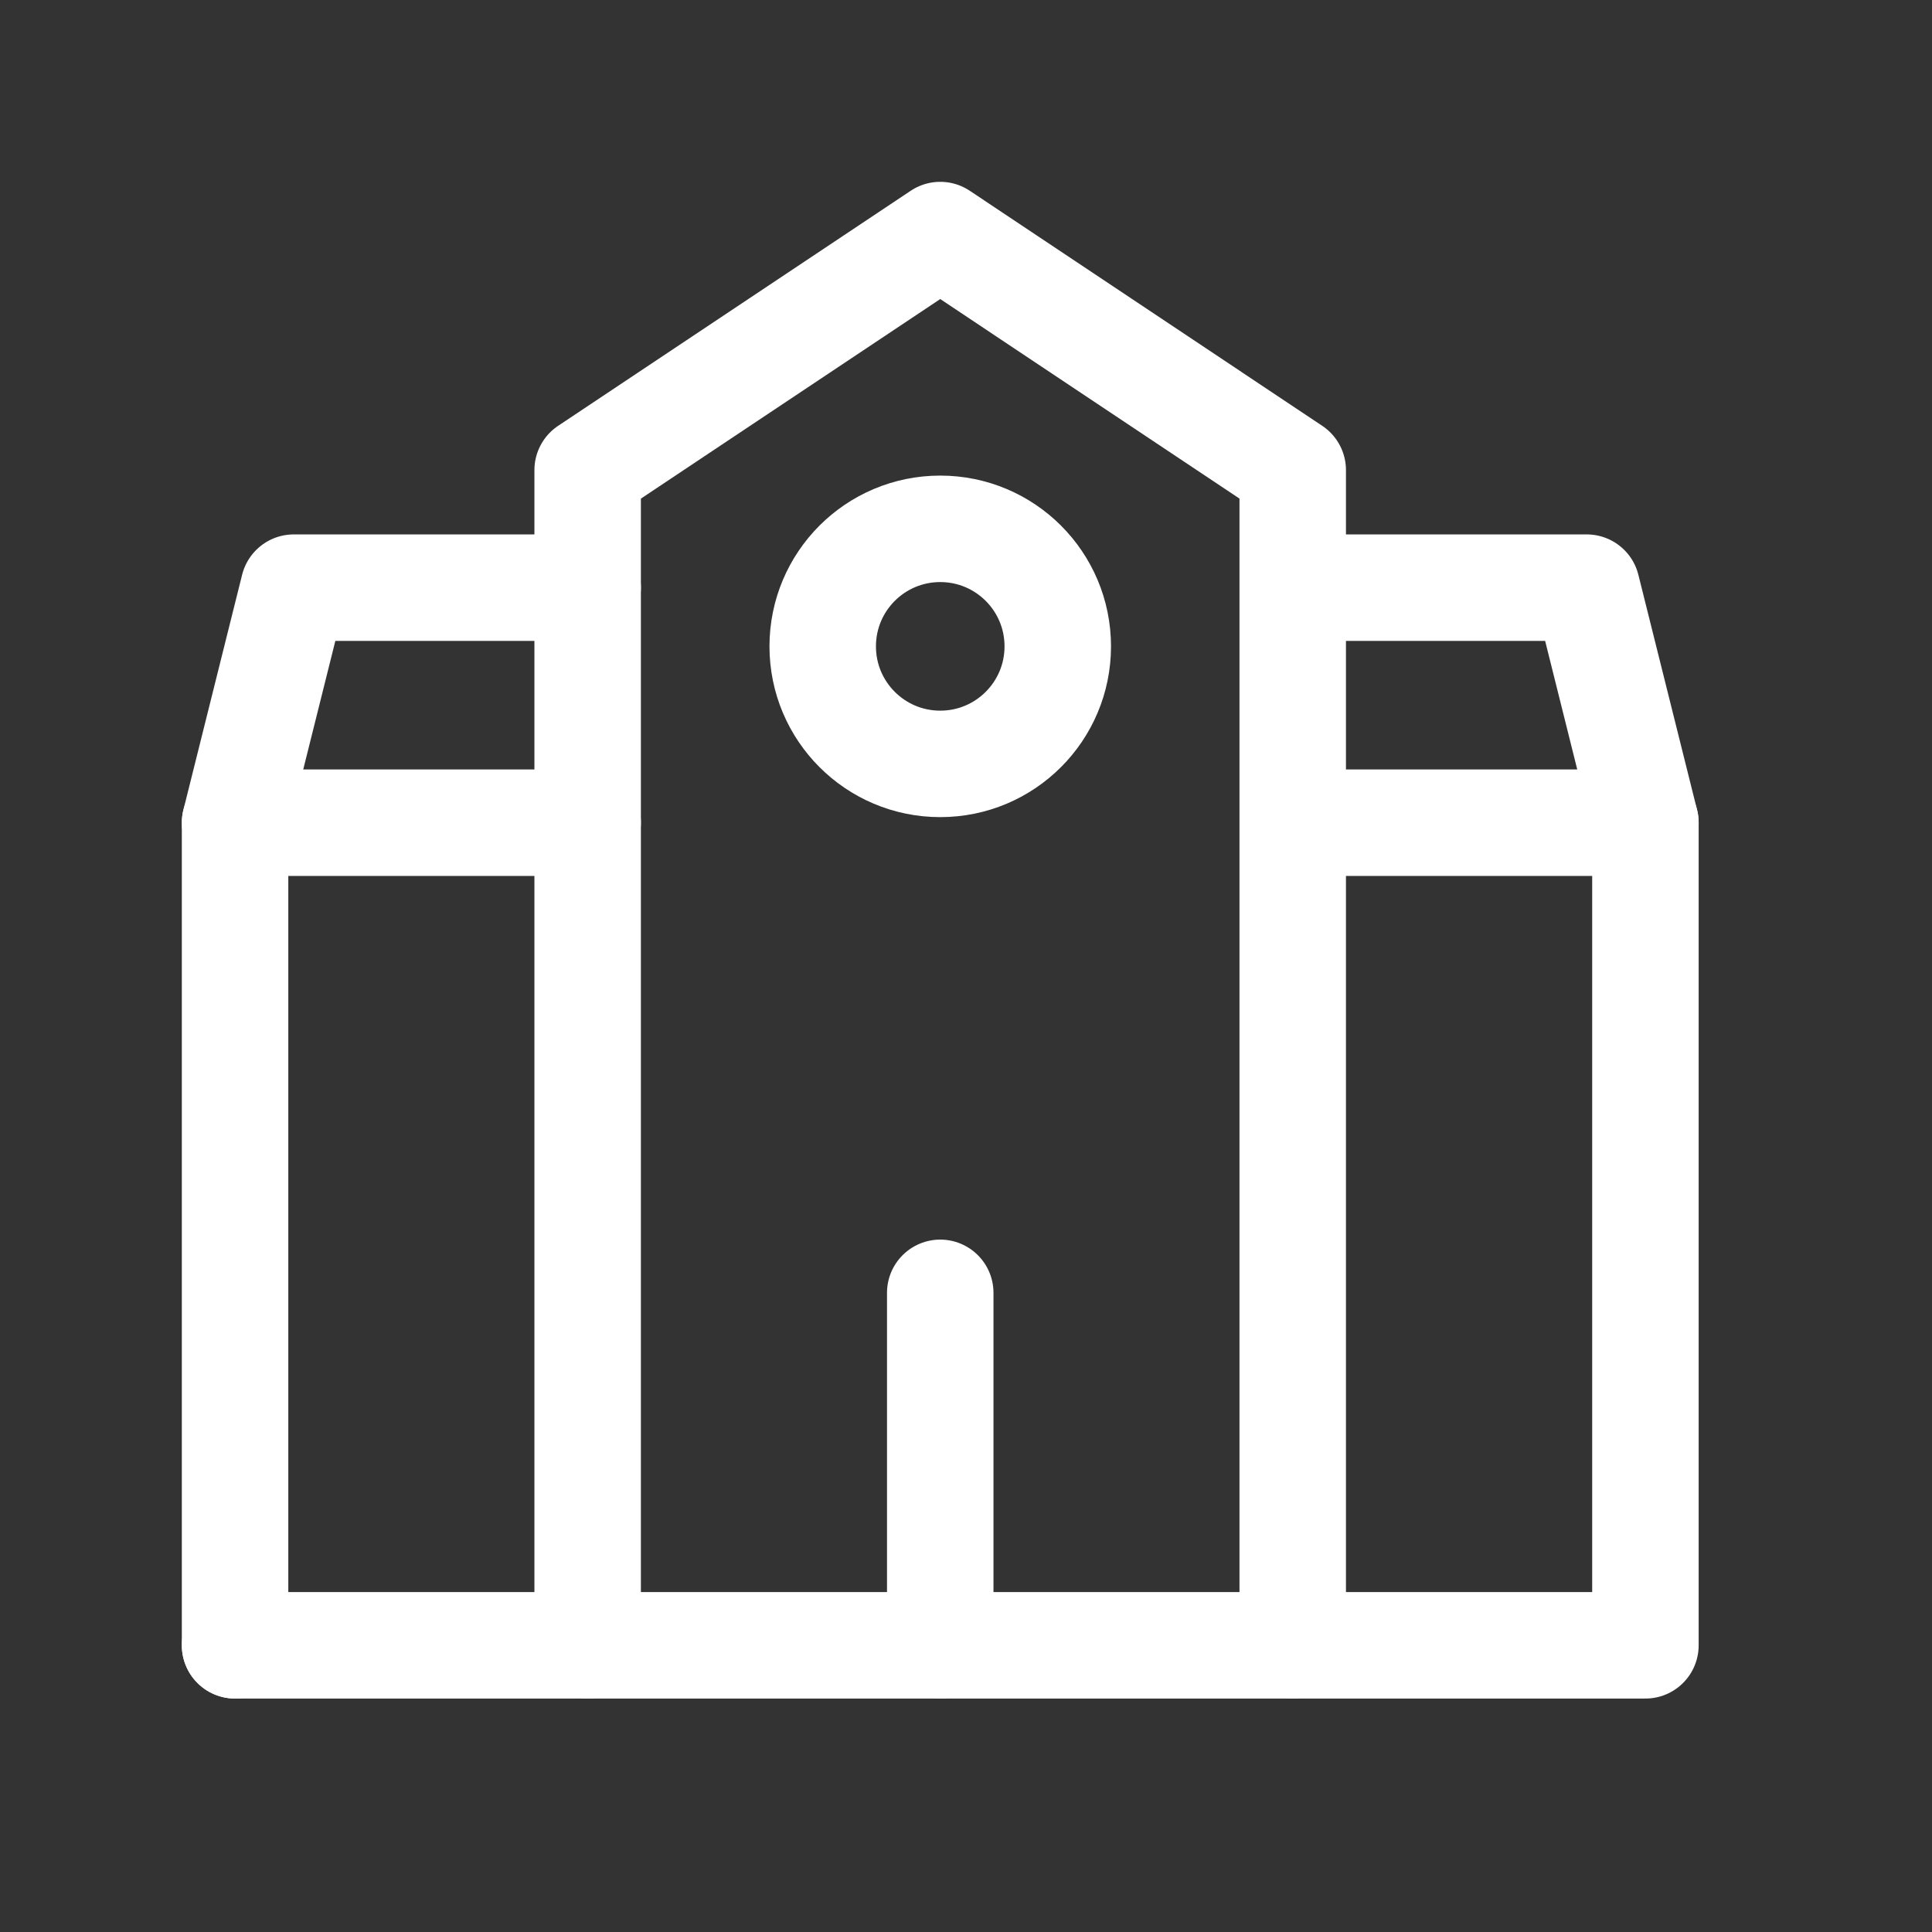<?xml version="1.0" encoding="utf-8"?>
<svg xmlns="http://www.w3.org/2000/svg" fill="none" height="100%" overflow="visible" preserveAspectRatio="none" style="display: block;" viewBox="0 0 18 18" width="100%">
<rect x="0" y="0" width="18" height="18" fill="#333333" stroke="none"/>
<g clip-path="url(#clip0_0_2585)" id="building school 1">
<g id="building school">
<path d="M12.044 15.329V4.38L8.76 2.19L5.475 4.38V15.329" id="Vector" stroke="white" stroke-linecap="round" stroke-linejoin="round" stroke-width="0.992"/>
<path d="M5.475 7.665H2.19V15.329" id="Vector_2" stroke="white" stroke-linecap="round" stroke-linejoin="round" stroke-width="0.992"/>
<path d="M2.19 15.329H15.33V7.665H12.045" id="Vector_3" stroke="white" stroke-linecap="round" stroke-linejoin="round" stroke-width="0.992"/>
<path d="M8.76 15.329V12.045" id="Vector_4" stroke="white" stroke-linecap="round" stroke-linejoin="round" stroke-width="0.992"/>
<path d="M8.76 7.117C9.365 7.117 9.855 6.627 9.855 6.022C9.855 5.417 9.365 4.927 8.76 4.927C8.155 4.927 7.665 5.417 7.665 6.022C7.665 6.627 8.155 7.117 8.76 7.117Z" id="Vector_5" stroke="white" stroke-linecap="round" stroke-linejoin="round" stroke-width="0.992"/>
<path d="M5.475 5.475H2.737L2.19 7.665" id="Vector_6" stroke="white" stroke-linecap="round" stroke-linejoin="round" stroke-width="0.992"/>
<path d="M12.045 5.475H14.783L15.33 7.665" id="Vector_7" stroke="white" stroke-linecap="round" stroke-linejoin="round" stroke-width="0.992"/>
<g id="Vector_8">
</g>
<g id="Vector_9">
</g>
<g id="Vector_10">
</g>
<g id="Vector_11">
</g>
</g>
</g>
<defs>
<clipPath id="clip0_0_2585">
<rect fill="white" height="17.519" width="17.519"/>
</clipPath>
</defs>
</svg>
